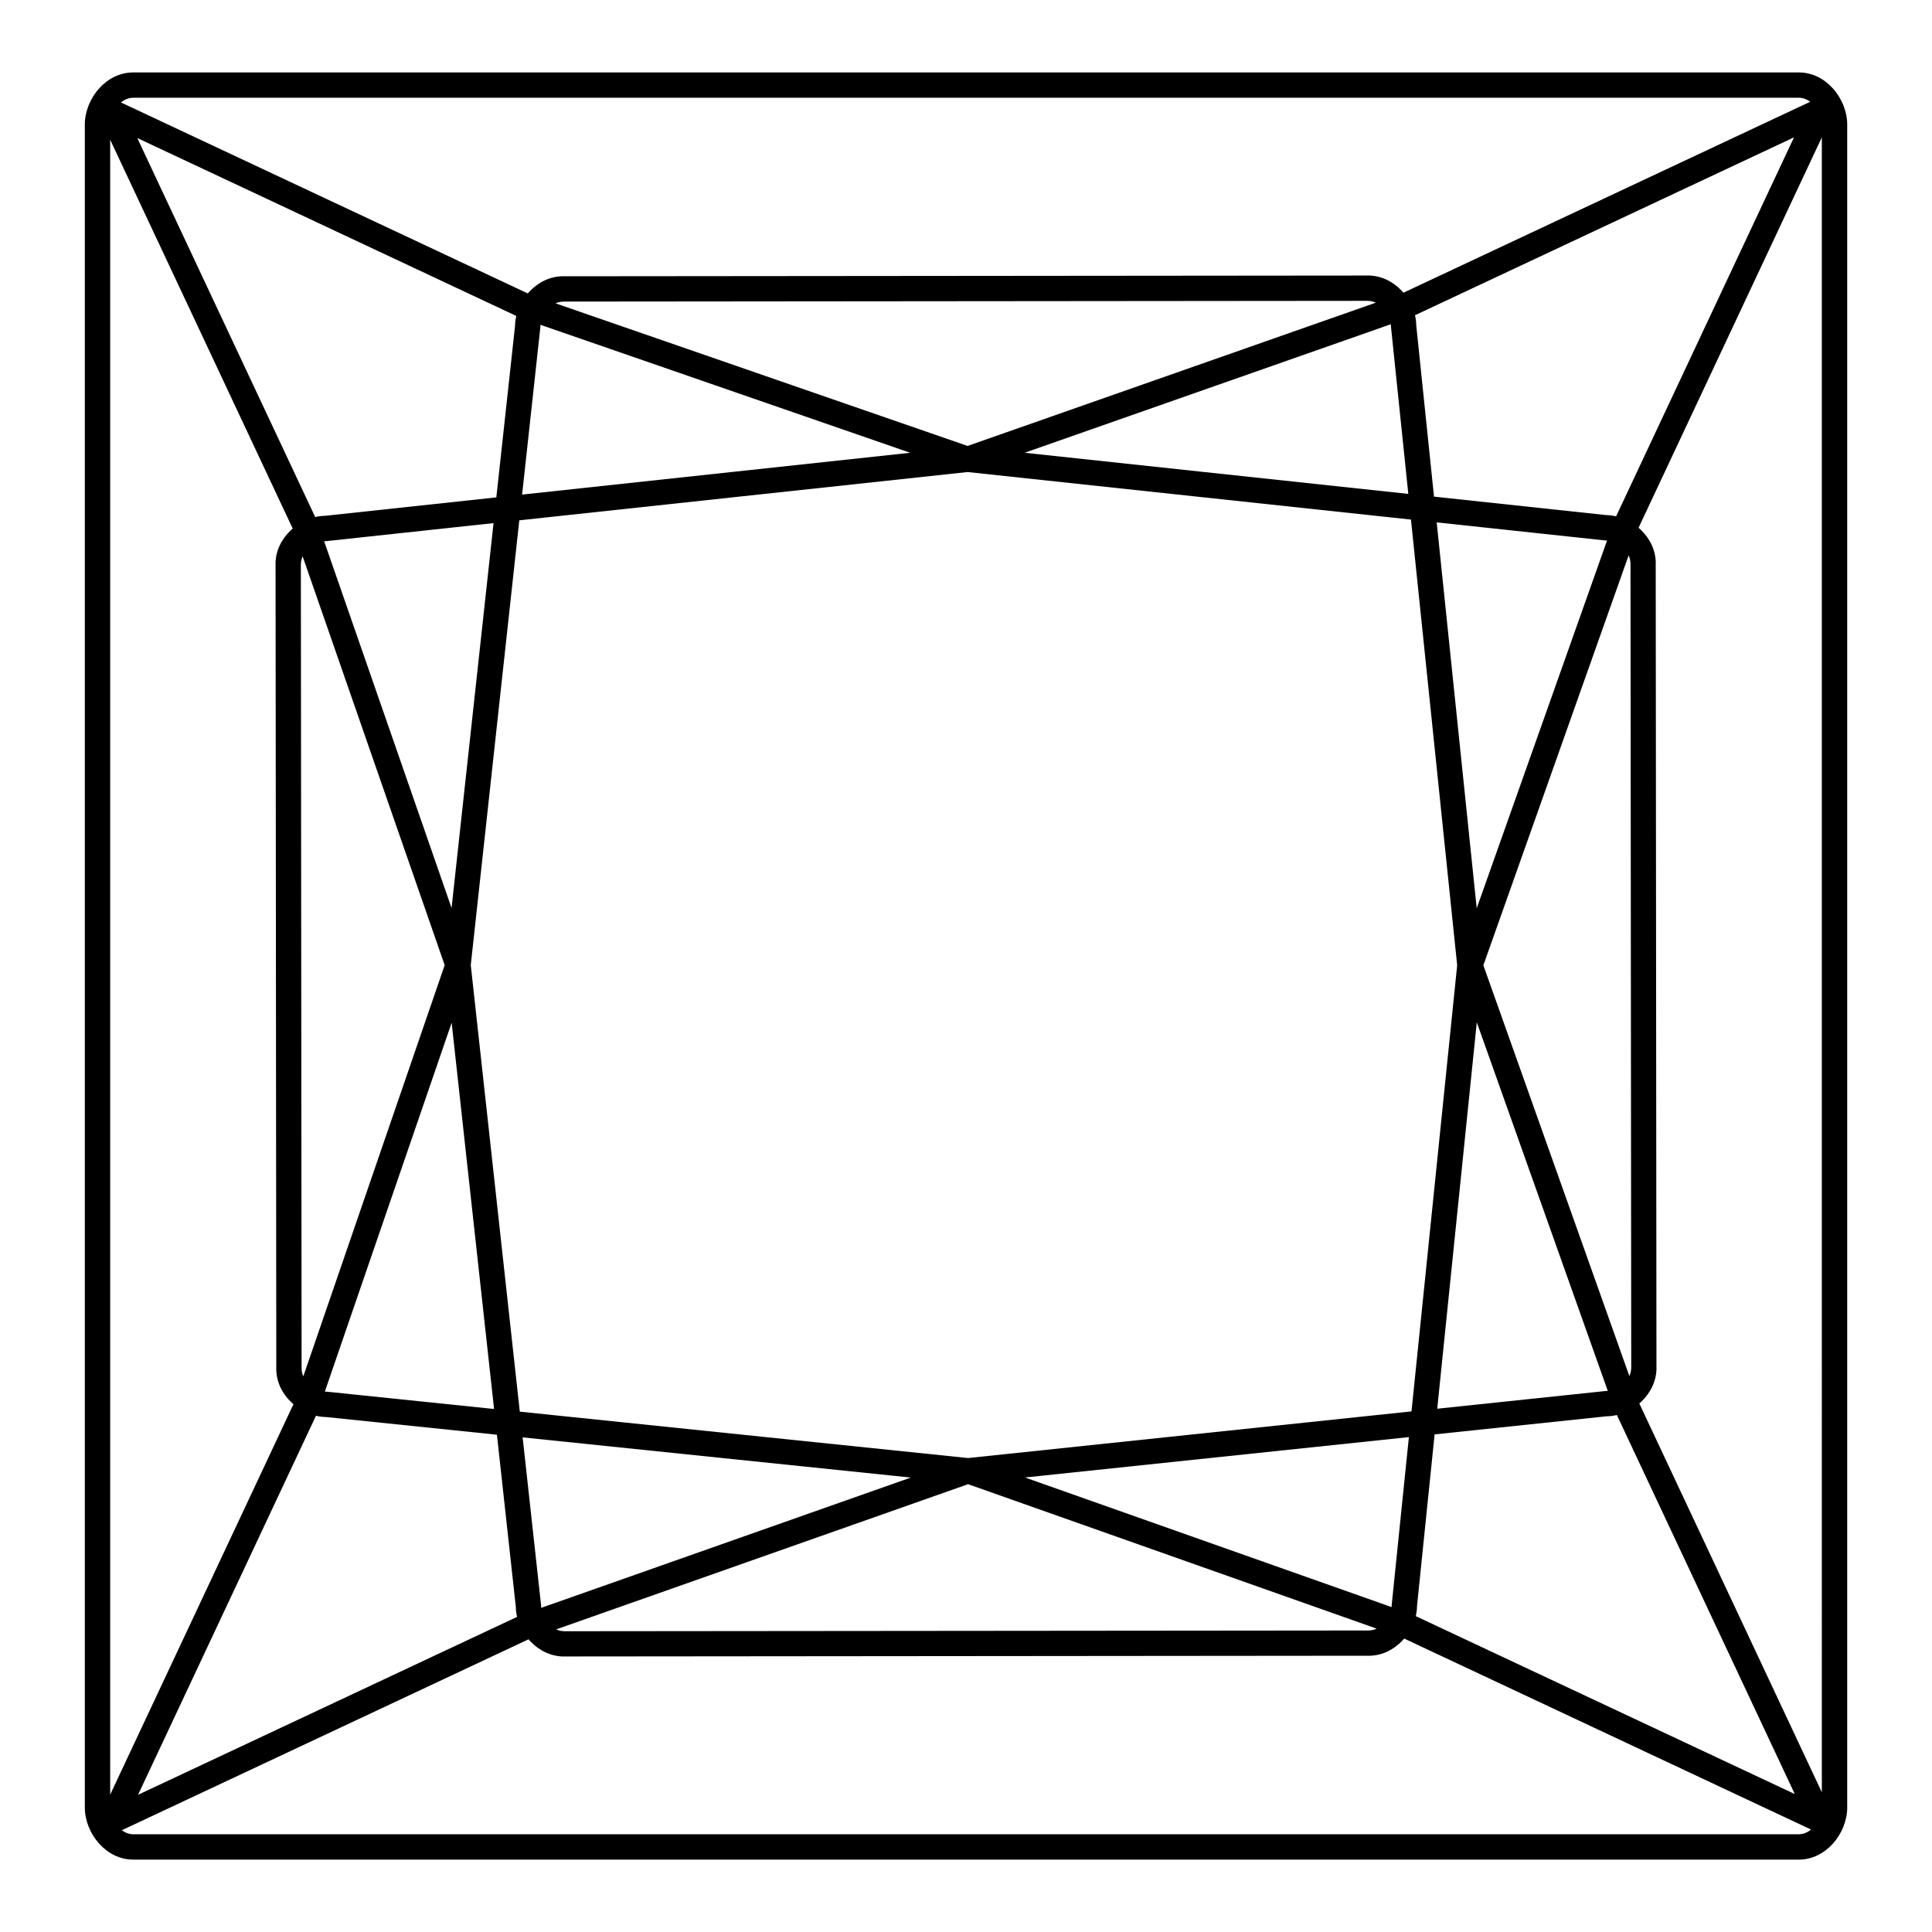 <?xml version="1.0" encoding="UTF-8"?>
<!-- Uploaded to: ICON Repo, www.iconrepo.com, Generator: ICON Repo Mixer Tools -->
<svg fill="#000000" width="800px" height="800px" version="1.1" viewBox="144 144 512 512" xmlns="http://www.w3.org/2000/svg">
 <path d="m166.48 400v-223.05c0-3.367 1.449-6.945 3.836-9.566 2.266-2.488 5.391-4.188 8.984-4.188h441.41c3.594 0 6.719 1.695 8.984 4.188 2.387 2.625 3.836 6.203 3.836 9.566v446.11c0 3.367-1.449 6.945-3.836 9.566-2.266 2.488-5.391 4.188-8.984 4.188h-441.41c-3.594 0-6.719-1.695-8.984-4.188-2.387-2.625-3.836-6.203-3.836-9.566zm9.574-228.85 107.82 50.613c0.16-0.188 0.324-0.371 0.492-0.551 2.262-2.383 5.367-4.008 8.934-4.008v0.012l213.2-0.195v-0.012c3.562 0 6.668 1.625 8.934 4.008 0.168 0.18 0.336 0.363 0.492 0.551l107.79-50.598c-0.891-0.66-1.918-1.066-3.016-1.066h-441.41c-1.195 0-2.309 0.48-3.246 1.246zm450.75 9.25-48.57 103.47c0.188 0.16 0.371 0.324 0.551 0.492 2.383 2.262 4.008 5.367 4.008 8.934h-0.012l0.195 213.2h0.012c0 3.562-1.625 6.668-4.008 8.934-0.18 0.168-0.363 0.332-0.551 0.492l48.375 103.05zm-2.856 448.45-107.82-50.613c-0.16 0.188-0.324 0.371-0.492 0.551-2.262 2.383-5.367 4.008-8.934 4.008v-0.012l-213.2 0.195v0.012c-3.562 0-6.668-1.625-8.934-4.008-0.168-0.18-0.332-0.363-0.492-0.551l-107.79 50.598c0.891 0.66 1.918 1.066 3.016 1.066h441.41c1.195 0 2.309-0.48 3.246-1.246zm-450.75-9.25 48.57-103.47c-0.188-0.16-0.371-0.324-0.551-0.492-2.383-2.262-4.008-5.367-4.008-8.934h0.012l-0.195-213.2h-0.012c0-3.562 1.625-6.668 4.008-8.934 0.18-0.168 0.363-0.336 0.551-0.492l-48.375-103.05zm107.63-391.87-100.45-47.152 47.152 100.45c0.898-0.215 1.805-0.332 2.695-0.34l45.309-4.879 4.949-45.379c0.012-0.891 0.129-1.797 0.34-2.691zm10.41-3.34 109.18 37.789 108.19-37.969c-0.656-0.301-1.363-0.473-2.106-0.473v-0.012l-213.2 0.195v0.012c-0.73 0-1.426 0.164-2.07 0.457zm93.973 39.602-97.984-33.914c-0.016 0.156-0.02 0.312-0.02 0.469 0 0.203-0.02 0.402-0.051 0.594l-4.793 43.93 102.85-11.078zm15.227 5.102-118.82 12.797-12.859 117.88 12.992 118.33 118.79 12.297 117.52-12.363 12.105-118.23-12.246-118.11-117.49-12.598zm-125.64 13.535-44.09 4.75c-0.117 0.012-0.238 0.02-0.355 0.02v0.008c-0.152 0-0.305 0.008-0.457 0.02l33.773 97.203 11.125-102zm-50.598 8.805c-0.293 0.648-0.457 1.344-0.457 2.078h-0.012l0.195 213.2h0.012c0 0.715 0.16 1.398 0.441 2.035l37.465-108.97-37.645-108.34zm5.883 221.36c0.156 0.016 0.312 0.02 0.465 0.02 0.203 0 0.402 0.02 0.594 0.051l43.793 4.531-11.242-102.36-33.609 97.758zm0.371 6.738c-0.898-0.008-1.816-0.125-2.719-0.34l-47.152 100.45 100.45-47.152c-0.215-0.895-0.332-1.801-0.34-2.691l-5.004-45.582-45.227-4.68zm154.92 16.035-102.87-10.648 4.875 44.398c0.012 0.117 0.02 0.238 0.02 0.355h0.008c0 0.141 0.008 0.285 0.016 0.426zm15.18 1.758-109.16 38.48c0.656 0.301 1.367 0.477 2.113 0.477v0.012l213.2-0.195v-0.012c0.75 0 1.465-0.176 2.121-0.48zm112.24 32.57c0.012-0.141 0.016-0.281 0.016-0.422 0-0.199 0.02-0.398 0.051-0.59l4.508-44.035-101.73 10.703 97.148 34.344zm6.734-0.328c-0.008 0.902-0.125 1.816-0.34 2.723l100.45 47.152-47.152-100.45c-0.902 0.215-1.816 0.332-2.715 0.34l-45.586 4.797zm15.836-154.63-10.484 102.39 44.449-4.676c0.113-0.012 0.227-0.016 0.34-0.02v-0.008c0.137 0 0.273-0.004 0.414-0.016l-34.715-97.672zm1.738-15.129 38.691 108.85c0.309-0.664 0.488-1.383 0.488-2.137h0.012l-0.195-213.2h-0.012c0-0.75-0.176-1.469-0.484-2.129l-38.496 108.62zm32.785-112.57c-0.141-0.012-0.277-0.016-0.418-0.016-0.199 0-0.395-0.02-0.586-0.051l-44.145-4.734 10.605 102.26zm-0.301-6.734c0.895 0.008 1.801 0.125 2.695 0.34l47.152-100.45-100.45 47.152c0.215 0.906 0.332 1.82 0.34 2.719l4.703 45.348 45.555 4.883zm-154.05-16.516 101.68 10.902-4.582-44.184c-0.012-0.113-0.016-0.227-0.02-0.34h-0.008c0-0.145-0.008-0.293-0.02-0.438l-97.055 34.062z"/>
</svg>